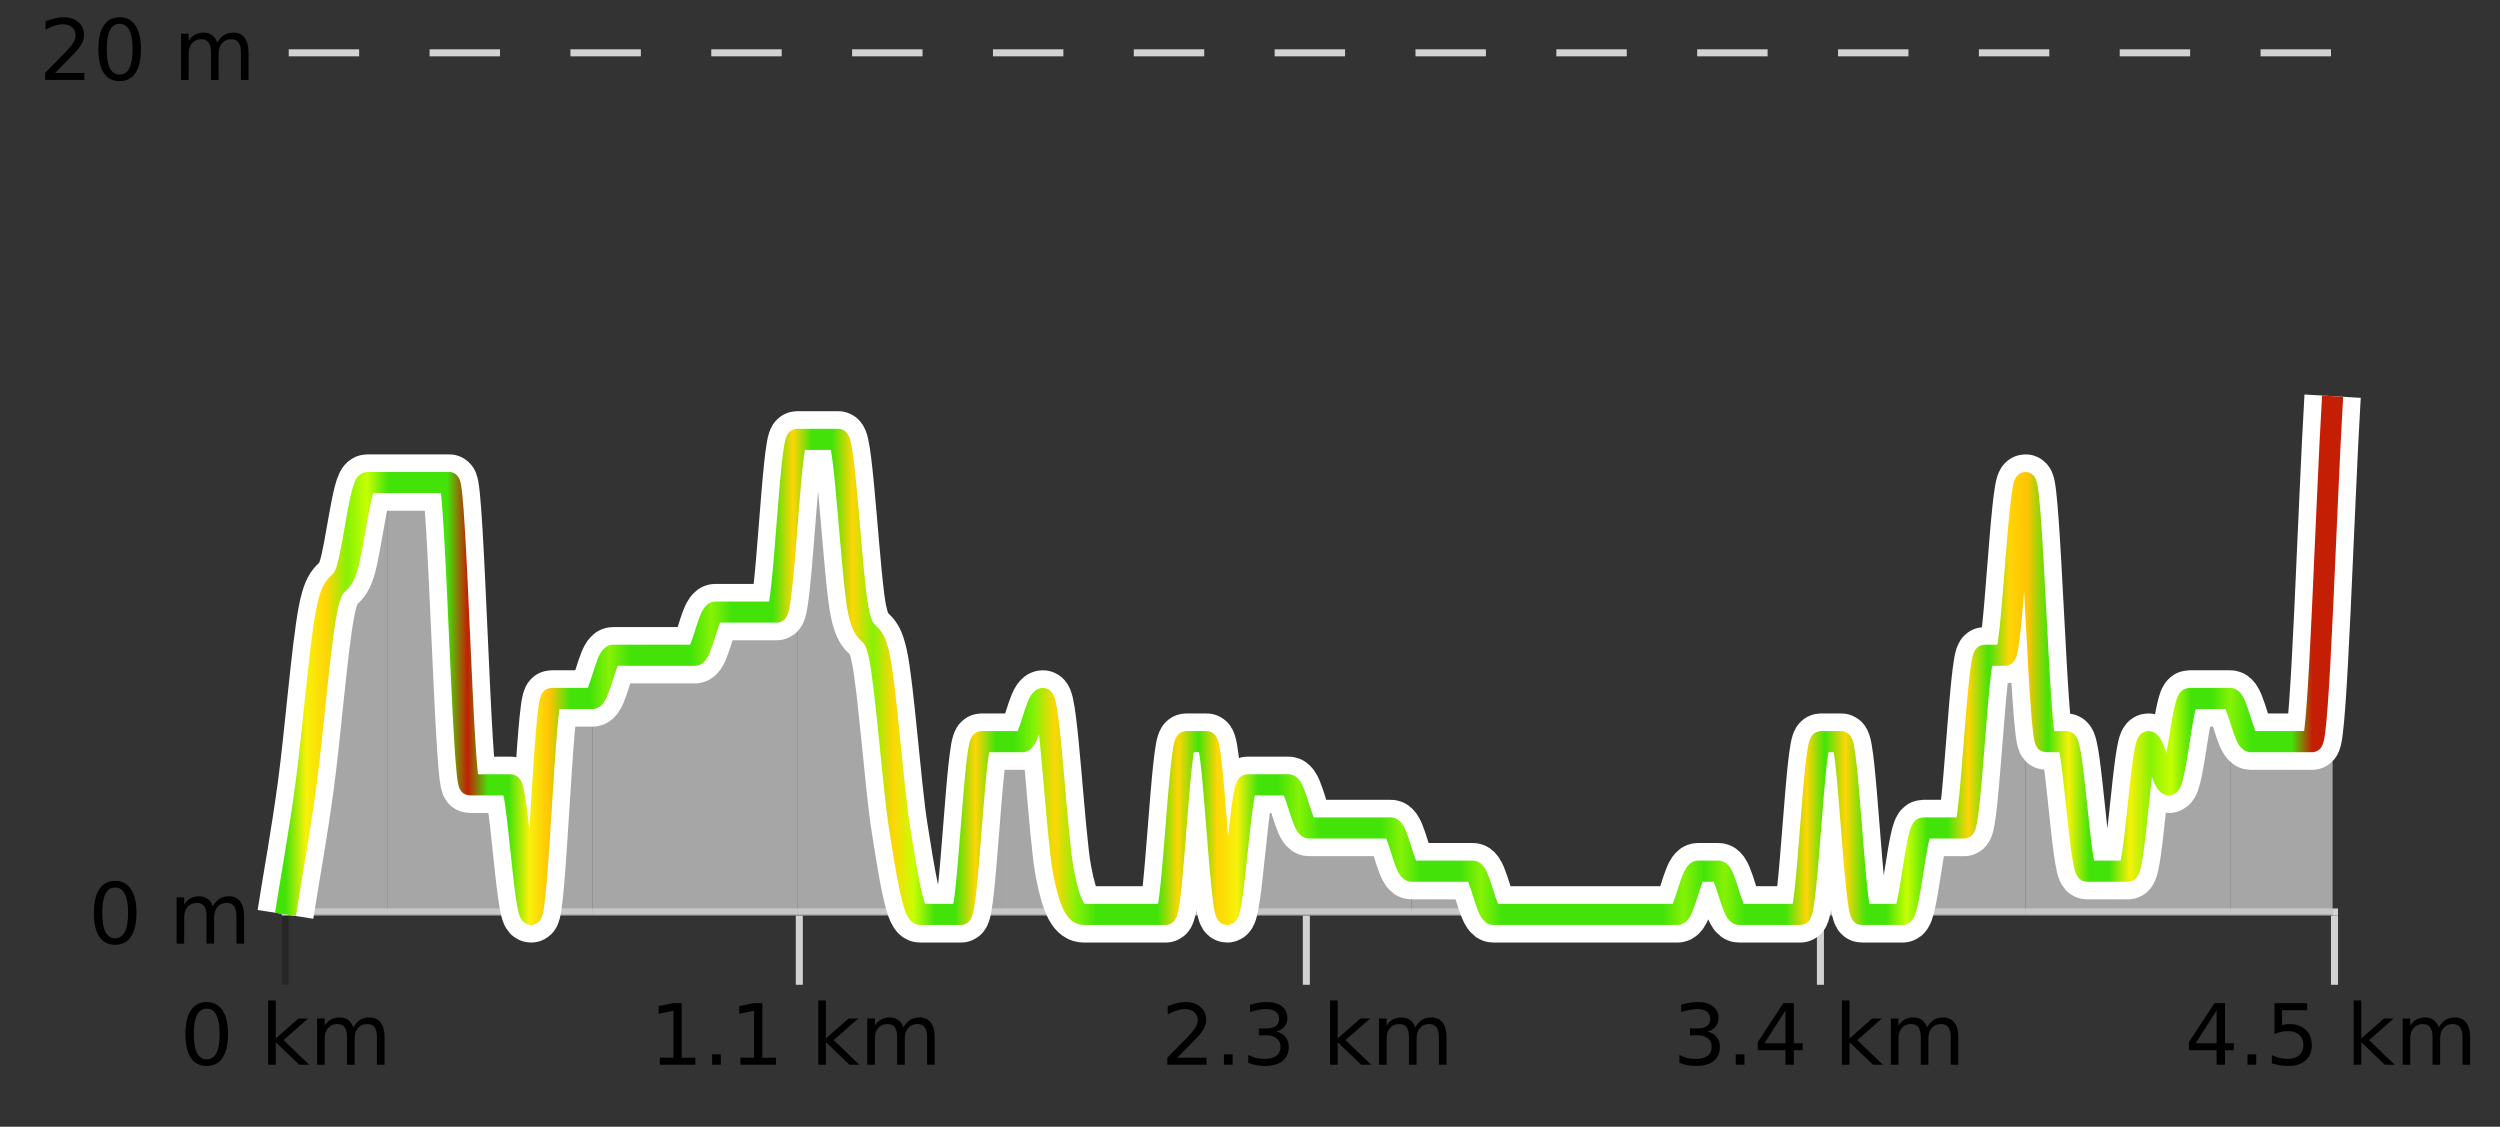 <?xml version="1.0" encoding="UTF-8"?>
<svg xmlns="http://www.w3.org/2000/svg" xmlns:xlink="http://www.w3.org/1999/xlink" width="355pt" height="160pt" viewBox="0 0 355 160" version="1.1">
<rect x="0" y="0" width="355" height="160" fill="#333333" stroke="none"/>
<defs>
<clipPath id="clip1">
  <path d="M 316 56 L 331.234 56 L 331.234 129.84 L 316 129.84 Z M 316 56 "/>
</clipPath>
<clipPath id="clip2">
  <path d="M 287 68 L 317 68 L 317 129.84 L 287 129.84 Z M 287 68 "/>
</clipPath>
<clipPath id="clip3">
  <path d="M 258 68 L 288 68 L 288 129.84 L 258 129.84 Z M 258 68 "/>
</clipPath>
<clipPath id="clip4">
  <path d="M 229 105 L 259 105 L 259 129.84 L 229 129.84 Z M 229 105 "/>
</clipPath>
<clipPath id="clip5">
  <path d="M 200 123 L 230 123 L 230 129.84 L 200 129.84 Z M 200 123 "/>
</clipPath>
<clipPath id="clip6">
  <path d="M 171 105 L 201 105 L 201 129.84 L 171 129.84 Z M 171 105 "/>
</clipPath>
<clipPath id="clip7">
  <path d="M 142 99 L 172 99 L 172 129.84 L 142 129.84 Z M 142 99 "/>
</clipPath>
<clipPath id="clip8">
  <path d="M 113 62 L 143 62 L 143 129.84 L 113 129.84 Z M 113 62 "/>
</clipPath>
<clipPath id="clip9">
  <path d="M 84 62 L 114 62 L 114 129.84 L 84 129.84 Z M 84 62 "/>
</clipPath>
<clipPath id="clip10">
  <path d="M 55 68 L 85 68 L 85 129.84 L 55 129.84 Z M 55 68 "/>
</clipPath>
<clipPath id="clip11">
  <path d="M 43 68 L 56 68 L 56 129.84 L 43 129.84 Z M 43 68 "/>
</clipPath>
<clipPath id="clip12">
  <path d="M 40.535 111 L 44 111 L 44 129.84 L 40.535 129.84 Z M 40.535 111 "/>
</clipPath>
<clipPath id="clip13">
  <path d="M 36.535 3.199 L 335.234 3.199 L 335.234 133.84 L 36.535 133.84 Z M 36.535 3.199 "/>
</clipPath>
<clipPath id="clip14">
  <path d="M 39.035 13 L 332.734 13 L 332.734 131.34 L 39.035 131.34 Z M 39.035 13 "/>
</clipPath>
<linearGradient id="linear0" gradientUnits="userSpaceOnUse" x1="40.533" y1="0" x2="331.231" y2="0" >
<stop offset="0" style="stop-color:rgb(26.275%,89.02%,3.529%);stop-opacity:1;"/>
<stop offset="0.01" style="stop-color:rgb(96.863%,94.51%,3.529%);stop-opacity:1;"/>
<stop offset="0.02" style="stop-color:rgb(100%,83.529%,2.353%);stop-opacity:1;"/>
<stop offset="0.03" style="stop-color:rgb(52.941%,94.902%,1.569%);stop-opacity:1;"/>
<stop offset="0.04" style="stop-color:rgb(78.039%,99.608%,0.392%);stop-opacity:1;"/>
<stop offset="0.05" style="stop-color:rgb(26.275%,89.02%,3.529%);stop-opacity:1;"/>
<stop offset="0.059" style="stop-color:rgb(26.275%,89.02%,3.529%);stop-opacity:1;"/>
<stop offset="0.069" style="stop-color:rgb(26.275%,89.02%,3.529%);stop-opacity:1;"/>
<stop offset="0.079" style="stop-color:rgb(26.275%,89.02%,3.529%);stop-opacity:1;"/>
<stop offset="0.089" style="stop-color:rgb(76.863%,11.765%,1.569%);stop-opacity:1;"/>
<stop offset="0.099" style="stop-color:rgb(26.275%,89.02%,3.529%);stop-opacity:1;"/>
<stop offset="0.109" style="stop-color:rgb(26.275%,89.02%,3.529%);stop-opacity:1;"/>
<stop offset="0.119" style="stop-color:rgb(96.863%,94.51%,3.529%);stop-opacity:1;"/>
<stop offset="0.129" style="stop-color:rgb(100%,76.863%,1.176%);stop-opacity:1;"/>
<stop offset="0.139" style="stop-color:rgb(26.275%,89.02%,3.529%);stop-opacity:1;"/>
<stop offset="0.149" style="stop-color:rgb(26.275%,89.02%,3.529%);stop-opacity:1;"/>
<stop offset="0.158" style="stop-color:rgb(52.941%,94.902%,1.569%);stop-opacity:1;"/>
<stop offset="0.168" style="stop-color:rgb(26.275%,89.02%,3.529%);stop-opacity:1;"/>
<stop offset="0.178" style="stop-color:rgb(26.275%,89.02%,3.529%);stop-opacity:1;"/>
<stop offset="0.188" style="stop-color:rgb(26.275%,89.02%,3.529%);stop-opacity:1;"/>
<stop offset="0.198" style="stop-color:rgb(26.275%,89.02%,3.529%);stop-opacity:1;"/>
<stop offset="0.208" style="stop-color:rgb(52.941%,94.902%,1.569%);stop-opacity:1;"/>
<stop offset="0.218" style="stop-color:rgb(26.275%,89.02%,3.529%);stop-opacity:1;"/>
<stop offset="0.228" style="stop-color:rgb(26.275%,89.02%,3.529%);stop-opacity:1;"/>
<stop offset="0.238" style="stop-color:rgb(26.275%,89.02%,3.529%);stop-opacity:1;"/>
<stop offset="0.248" style="stop-color:rgb(100%,83.529%,2.353%);stop-opacity:1;"/>
<stop offset="0.257" style="stop-color:rgb(26.275%,89.02%,3.529%);stop-opacity:1;"/>
<stop offset="0.267" style="stop-color:rgb(26.275%,89.02%,3.529%);stop-opacity:1;"/>
<stop offset="0.277" style="stop-color:rgb(100%,83.529%,2.353%);stop-opacity:1;"/>
<stop offset="0.287" style="stop-color:rgb(52.941%,94.902%,1.569%);stop-opacity:1;"/>
<stop offset="0.297" style="stop-color:rgb(100%,83.529%,2.353%);stop-opacity:1;"/>
<stop offset="0.307" style="stop-color:rgb(78.039%,99.608%,0.392%);stop-opacity:1;"/>
<stop offset="0.317" style="stop-color:rgb(26.275%,89.02%,3.529%);stop-opacity:1;"/>
<stop offset="0.327" style="stop-color:rgb(26.275%,89.02%,3.529%);stop-opacity:1;"/>
<stop offset="0.337" style="stop-color:rgb(100%,83.529%,2.353%);stop-opacity:1;"/>
<stop offset="0.347" style="stop-color:rgb(26.275%,89.02%,3.529%);stop-opacity:1;"/>
<stop offset="0.356" style="stop-color:rgb(26.275%,89.02%,3.529%);stop-opacity:1;"/>
<stop offset="0.366" style="stop-color:rgb(52.941%,94.902%,1.569%);stop-opacity:1;"/>
<stop offset="0.376" style="stop-color:rgb(100%,83.529%,2.353%);stop-opacity:1;"/>
<stop offset="0.386" style="stop-color:rgb(52.941%,94.902%,1.569%);stop-opacity:1;"/>
<stop offset="0.396" style="stop-color:rgb(26.275%,89.02%,3.529%);stop-opacity:1;"/>
<stop offset="0.406" style="stop-color:rgb(26.275%,89.02%,3.529%);stop-opacity:1;"/>
<stop offset="0.416" style="stop-color:rgb(26.275%,89.02%,3.529%);stop-opacity:1;"/>
<stop offset="0.426" style="stop-color:rgb(26.275%,89.02%,3.529%);stop-opacity:1;"/>
<stop offset="0.436" style="stop-color:rgb(100%,83.529%,2.353%);stop-opacity:1;"/>
<stop offset="0.446" style="stop-color:rgb(26.275%,89.02%,3.529%);stop-opacity:1;"/>
<stop offset="0.455" style="stop-color:rgb(100%,83.529%,2.353%);stop-opacity:1;"/>
<stop offset="0.465" style="stop-color:rgb(96.863%,94.51%,3.529%);stop-opacity:1;"/>
<stop offset="0.475" style="stop-color:rgb(26.275%,89.02%,3.529%);stop-opacity:1;"/>
<stop offset="0.485" style="stop-color:rgb(26.275%,89.02%,3.529%);stop-opacity:1;"/>
<stop offset="0.495" style="stop-color:rgb(52.941%,94.902%,1.569%);stop-opacity:1;"/>
<stop offset="0.505" style="stop-color:rgb(26.275%,89.02%,3.529%);stop-opacity:1;"/>
<stop offset="0.515" style="stop-color:rgb(26.275%,89.02%,3.529%);stop-opacity:1;"/>
<stop offset="0.525" style="stop-color:rgb(26.275%,89.02%,3.529%);stop-opacity:1;"/>
<stop offset="0.535" style="stop-color:rgb(26.275%,89.02%,3.529%);stop-opacity:1;"/>
<stop offset="0.545" style="stop-color:rgb(52.941%,94.902%,1.569%);stop-opacity:1;"/>
<stop offset="0.554" style="stop-color:rgb(26.275%,89.02%,3.529%);stop-opacity:1;"/>
<stop offset="0.564" style="stop-color:rgb(26.275%,89.02%,3.529%);stop-opacity:1;"/>
<stop offset="0.574" style="stop-color:rgb(26.275%,89.02%,3.529%);stop-opacity:1;"/>
<stop offset="0.584" style="stop-color:rgb(52.941%,94.902%,1.569%);stop-opacity:1;"/>
<stop offset="0.594" style="stop-color:rgb(26.275%,89.02%,3.529%);stop-opacity:1;"/>
<stop offset="0.604" style="stop-color:rgb(26.275%,89.02%,3.529%);stop-opacity:1;"/>
<stop offset="0.614" style="stop-color:rgb(26.275%,89.02%,3.529%);stop-opacity:1;"/>
<stop offset="0.624" style="stop-color:rgb(26.275%,89.02%,3.529%);stop-opacity:1;"/>
<stop offset="0.634" style="stop-color:rgb(26.275%,89.02%,3.529%);stop-opacity:1;"/>
<stop offset="0.644" style="stop-color:rgb(26.275%,89.02%,3.529%);stop-opacity:1;"/>
<stop offset="0.653" style="stop-color:rgb(26.275%,89.02%,3.529%);stop-opacity:1;"/>
<stop offset="0.663" style="stop-color:rgb(26.275%,89.02%,3.529%);stop-opacity:1;"/>
<stop offset="0.673" style="stop-color:rgb(26.275%,89.02%,3.529%);stop-opacity:1;"/>
<stop offset="0.683" style="stop-color:rgb(52.941%,94.902%,1.569%);stop-opacity:1;"/>
<stop offset="0.693" style="stop-color:rgb(26.275%,89.02%,3.529%);stop-opacity:1;"/>
<stop offset="0.703" style="stop-color:rgb(52.941%,94.902%,1.569%);stop-opacity:1;"/>
<stop offset="0.713" style="stop-color:rgb(26.275%,89.02%,3.529%);stop-opacity:1;"/>
<stop offset="0.723" style="stop-color:rgb(26.275%,89.02%,3.529%);stop-opacity:1;"/>
<stop offset="0.733" style="stop-color:rgb(26.275%,89.02%,3.529%);stop-opacity:1;"/>
<stop offset="0.743" style="stop-color:rgb(100%,83.529%,2.353%);stop-opacity:1;"/>
<stop offset="0.752" style="stop-color:rgb(26.275%,89.02%,3.529%);stop-opacity:1;"/>
<stop offset="0.762" style="stop-color:rgb(100%,83.529%,2.353%);stop-opacity:1;"/>
<stop offset="0.772" style="stop-color:rgb(26.275%,89.02%,3.529%);stop-opacity:1;"/>
<stop offset="0.782" style="stop-color:rgb(26.275%,89.02%,3.529%);stop-opacity:1;"/>
<stop offset="0.792" style="stop-color:rgb(78.039%,99.608%,0.392%);stop-opacity:1;"/>
<stop offset="0.802" style="stop-color:rgb(26.275%,89.02%,3.529%);stop-opacity:1;"/>
<stop offset="0.812" style="stop-color:rgb(26.275%,89.02%,3.529%);stop-opacity:1;"/>
<stop offset="0.822" style="stop-color:rgb(100%,83.529%,2.353%);stop-opacity:1;"/>
<stop offset="0.832" style="stop-color:rgb(26.275%,89.02%,3.529%);stop-opacity:1;"/>
<stop offset="0.842" style="stop-color:rgb(100%,83.529%,2.353%);stop-opacity:1;"/>
<stop offset="0.851" style="stop-color:rgb(100%,76.863%,1.176%);stop-opacity:1;"/>
<stop offset="0.861" style="stop-color:rgb(26.275%,89.02%,3.529%);stop-opacity:1;"/>
<stop offset="0.871" style="stop-color:rgb(96.863%,94.51%,3.529%);stop-opacity:1;"/>
<stop offset="0.881" style="stop-color:rgb(26.275%,89.02%,3.529%);stop-opacity:1;"/>
<stop offset="0.891" style="stop-color:rgb(26.275%,89.02%,3.529%);stop-opacity:1;"/>
<stop offset="0.901" style="stop-color:rgb(96.863%,94.51%,3.529%);stop-opacity:1;"/>
<stop offset="0.911" style="stop-color:rgb(52.941%,94.902%,1.569%);stop-opacity:1;"/>
<stop offset="0.921" style="stop-color:rgb(78.039%,99.608%,0.392%);stop-opacity:1;"/>
<stop offset="0.931" style="stop-color:rgb(26.275%,89.02%,3.529%);stop-opacity:1;"/>
<stop offset="0.941" style="stop-color:rgb(26.275%,89.02%,3.529%);stop-opacity:1;"/>
<stop offset="0.95" style="stop-color:rgb(52.941%,94.902%,1.569%);stop-opacity:1;"/>
<stop offset="0.96" style="stop-color:rgb(26.275%,89.02%,3.529%);stop-opacity:1;"/>
<stop offset="0.97" style="stop-color:rgb(26.275%,89.02%,3.529%);stop-opacity:1;"/>
<stop offset="0.98" style="stop-color:rgb(26.275%,89.02%,3.529%);stop-opacity:1;"/>
<stop offset="0.99" style="stop-color:rgb(76.863%,11.765%,1.569%);stop-opacity:1;"/>
<stop offset="1" style="stop-color:rgb(76.863%,11.765%,1.569%);stop-opacity:1;"/>
</linearGradient>
</defs>
<g id="surface1">
<path style="fill:none;stroke-width:1;stroke-linecap:butt;stroke-linejoin:miter;stroke:rgb(0%,0%,0%);stroke-opacity:0.247;stroke-miterlimit:10;" d="M 40.5 130 L 40.5 139.84 "/>
<path style="fill:none;stroke-width:1;stroke-linecap:butt;stroke-linejoin:miter;stroke:rgb(82.353%,82.353%,82.353%);stroke-opacity:1;stroke-miterlimit:10;" d="M 113.5 130 L 113.5 139.84 "/>
<path style="fill:none;stroke-width:1;stroke-linecap:butt;stroke-linejoin:miter;stroke:rgb(82.353%,82.353%,82.353%);stroke-opacity:1;stroke-miterlimit:10;" d="M 185.5 130 L 185.5 139.84 "/>
<path style="fill:none;stroke-width:1;stroke-linecap:butt;stroke-linejoin:miter;stroke:rgb(82.353%,82.353%,82.353%);stroke-opacity:1;stroke-miterlimit:10;" d="M 258.5 130 L 258.5 139.84 "/>
<path style="fill:none;stroke-width:1;stroke-linecap:butt;stroke-linejoin:miter;stroke:rgb(82.353%,82.353%,82.353%);stroke-opacity:1;stroke-miterlimit:10;" d="M 331.5 130 L 331.5 139.84 "/>
<path style="fill:none;stroke-width:1;stroke-linecap:butt;stroke-linejoin:miter;stroke:rgb(82.353%,82.353%,82.353%);stroke-opacity:1;stroke-miterlimit:10;" d="M 40 129.5 L 332 129.5 "/>
<path style=" stroke:none;fill-rule:nonzero;fill:rgb(0%,0%,0%);fill-opacity:1;" d="M 29.348 143.227 C 28.742 143.227 28.285 143.531 27.973 144.133 C 27.668 144.727 27.52 145.629 27.52 146.836 C 27.52 148.035 27.668 148.938 27.973 149.539 C 28.285 150.133 28.742 150.43 29.348 150.43 C 29.961 150.43 30.418 150.133 30.723 149.539 C 31.035 148.938 31.191 148.035 31.191 146.836 C 31.191 145.629 31.035 144.727 30.723 144.133 C 30.418 143.531 29.961 143.227 29.348 143.227 Z M 29.348 142.289 C 30.324 142.289 31.074 142.68 31.598 143.461 C 32.117 144.234 32.379 145.359 32.379 146.836 C 32.379 148.305 32.117 149.43 31.598 150.211 C 31.074 150.984 30.324 151.367 29.348 151.367 C 28.367 151.367 27.617 150.984 27.098 150.211 C 26.586 149.43 26.332 148.305 26.332 146.836 C 26.332 145.359 26.586 144.234 27.098 143.461 C 27.617 142.68 28.367 142.289 29.348 142.289 Z M 38.078 142.07 L 39.156 142.07 L 39.156 147.461 L 42.375 144.633 L 43.75 144.633 L 40.266 147.695 L 43.906 151.195 L 42.5 151.195 L 39.156 147.992 L 39.156 151.195 L 38.078 151.195 Z M 50.168 145.898 C 50.438 145.41 50.762 145.051 51.137 144.82 C 51.512 144.594 51.953 144.477 52.465 144.477 C 53.152 144.477 53.676 144.719 54.043 145.195 C 54.418 145.676 54.605 146.352 54.605 147.227 L 54.605 151.195 L 53.527 151.195 L 53.527 147.273 C 53.527 146.641 53.41 146.172 53.184 145.867 C 52.965 145.566 52.625 145.414 52.168 145.414 C 51.605 145.414 51.16 145.602 50.84 145.977 C 50.516 146.344 50.355 146.848 50.355 147.492 L 50.355 151.195 L 49.277 151.195 L 49.277 147.273 C 49.277 146.641 49.16 146.172 48.934 145.867 C 48.715 145.566 48.371 145.414 47.902 145.414 C 47.348 145.414 46.91 145.602 46.59 145.977 C 46.266 146.344 46.105 146.848 46.105 147.492 L 46.105 151.195 L 45.027 151.195 L 45.027 144.633 L 46.105 144.633 L 46.105 145.648 C 46.355 145.254 46.652 144.961 46.996 144.773 C 47.34 144.578 47.746 144.477 48.215 144.477 C 48.691 144.477 49.098 144.598 49.434 144.836 C 49.766 145.078 50.012 145.43 50.168 145.898 Z M 25.535 140.055 "/>
<path style=" stroke:none;fill-rule:nonzero;fill:rgb(0%,0%,0%);fill-opacity:1;" d="M 93.691 150.195 L 95.629 150.195 L 95.629 143.523 L 93.52 143.945 L 93.52 142.867 L 95.613 142.445 L 96.801 142.445 L 96.801 150.195 L 98.738 150.195 L 98.738 151.195 L 93.691 151.195 Z M 101.125 149.711 L 102.359 149.711 L 102.359 151.195 L 101.125 151.195 Z M 105.141 150.195 L 107.078 150.195 L 107.078 143.523 L 104.969 143.945 L 104.969 142.867 L 107.062 142.445 L 108.25 142.445 L 108.25 150.195 L 110.188 150.195 L 110.188 151.195 L 105.141 151.195 Z M 116.199 142.07 L 117.277 142.07 L 117.277 147.461 L 120.496 144.633 L 121.871 144.633 L 118.387 147.695 L 122.027 151.195 L 120.621 151.195 L 117.277 147.992 L 117.277 151.195 L 116.199 151.195 Z M 128.289 145.898 C 128.559 145.41 128.883 145.051 129.258 144.82 C 129.633 144.594 130.074 144.477 130.586 144.477 C 131.273 144.477 131.797 144.719 132.164 145.195 C 132.539 145.676 132.727 146.352 132.727 147.227 L 132.727 151.195 L 131.648 151.195 L 131.648 147.273 C 131.648 146.641 131.531 146.172 131.305 145.867 C 131.086 145.566 130.746 145.414 130.289 145.414 C 129.727 145.414 129.281 145.602 128.961 145.977 C 128.637 146.344 128.477 146.848 128.477 147.492 L 128.477 151.195 L 127.398 151.195 L 127.398 147.273 C 127.398 146.641 127.281 146.172 127.055 145.867 C 126.836 145.566 126.492 145.414 126.023 145.414 C 125.469 145.414 125.031 145.602 124.711 145.977 C 124.387 146.344 124.227 146.848 124.227 147.492 L 124.227 151.195 L 123.148 151.195 L 123.148 144.633 L 124.227 144.633 L 124.227 145.648 C 124.477 145.254 124.773 144.961 125.117 144.773 C 125.461 144.578 125.867 144.477 126.336 144.477 C 126.812 144.477 127.219 144.598 127.555 144.836 C 127.887 145.078 128.133 145.43 128.289 145.898 Z M 92.207 140.055 "/>
<path style=" stroke:none;fill-rule:nonzero;fill:rgb(0%,0%,0%);fill-opacity:1;" d="M 167.18 150.195 L 171.32 150.195 L 171.32 151.195 L 165.758 151.195 L 165.758 150.195 C 166.203 149.738 166.812 149.117 167.586 148.336 C 168.367 147.547 168.855 147.035 169.055 146.805 C 169.438 146.391 169.703 146.035 169.852 145.742 C 170.008 145.441 170.086 145.148 170.086 144.867 C 170.086 144.398 169.918 144.02 169.586 143.727 C 169.262 143.438 168.84 143.289 168.32 143.289 C 167.945 143.289 167.547 143.352 167.133 143.477 C 166.727 143.602 166.289 143.801 165.82 144.07 L 165.82 142.867 C 166.297 142.68 166.742 142.539 167.148 142.445 C 167.562 142.344 167.945 142.289 168.289 142.289 C 169.195 142.289 169.918 142.52 170.461 142.977 C 171 143.426 171.273 144.031 171.273 144.789 C 171.273 145.145 171.203 145.484 171.07 145.805 C 170.934 146.129 170.688 146.508 170.336 146.945 C 170.23 147.062 169.918 147.391 169.398 147.93 C 168.875 148.473 168.137 149.227 167.18 150.195 Z M 173.797 149.711 L 175.031 149.711 L 175.031 151.195 L 173.797 151.195 Z M 181.207 146.477 C 181.77 146.602 182.207 146.859 182.52 147.242 C 182.84 147.617 183.004 148.086 183.004 148.648 C 183.004 149.516 182.707 150.188 182.113 150.664 C 181.52 151.133 180.676 151.367 179.582 151.367 C 179.215 151.367 178.836 151.328 178.441 151.258 C 178.055 151.188 177.66 151.078 177.254 150.93 L 177.254 149.789 C 177.574 149.977 177.93 150.125 178.316 150.227 C 178.711 150.32 179.121 150.367 179.551 150.367 C 180.289 150.367 180.852 150.223 181.238 149.93 C 181.633 149.641 181.832 149.211 181.832 148.648 C 181.832 148.141 181.648 147.738 181.285 147.445 C 180.918 147.156 180.418 147.008 179.785 147.008 L 178.754 147.008 L 178.754 146.039 L 179.832 146.039 C 180.402 146.039 180.848 145.926 181.16 145.695 C 181.473 145.457 181.629 145.117 181.629 144.68 C 181.629 144.234 181.465 143.891 181.145 143.648 C 180.832 143.41 180.379 143.289 179.785 143.289 C 179.449 143.289 179.098 143.328 178.723 143.398 C 178.355 143.461 177.949 143.566 177.504 143.711 L 177.504 142.664 C 177.961 142.539 178.383 142.445 178.77 142.383 C 179.164 142.32 179.535 142.289 179.879 142.289 C 180.785 142.289 181.496 142.492 182.02 142.898 C 182.539 143.305 182.801 143.859 182.801 144.555 C 182.801 145.047 182.66 145.457 182.379 145.789 C 182.105 146.125 181.715 146.352 181.207 146.477 Z M 188.875 142.07 L 189.953 142.07 L 189.953 147.461 L 193.172 144.633 L 194.547 144.633 L 191.062 147.695 L 194.703 151.195 L 193.297 151.195 L 189.953 147.992 L 189.953 151.195 L 188.875 151.195 Z M 200.965 145.898 C 201.234 145.41 201.559 145.051 201.934 144.82 C 202.309 144.594 202.75 144.477 203.262 144.477 C 203.949 144.477 204.473 144.719 204.84 145.195 C 205.215 145.676 205.402 146.352 205.402 147.227 L 205.402 151.195 L 204.324 151.195 L 204.324 147.273 C 204.324 146.641 204.207 146.172 203.98 145.867 C 203.762 145.566 203.422 145.414 202.965 145.414 C 202.402 145.414 201.957 145.602 201.637 145.977 C 201.312 146.344 201.152 146.848 201.152 147.492 L 201.152 151.195 L 200.074 151.195 L 200.074 147.273 C 200.074 146.641 199.957 146.172 199.73 145.867 C 199.512 145.566 199.168 145.414 198.699 145.414 C 198.145 145.414 197.707 145.602 197.387 145.977 C 197.062 146.344 196.902 146.848 196.902 147.492 L 196.902 151.195 L 195.824 151.195 L 195.824 144.633 L 196.902 144.633 L 196.902 145.648 C 197.152 145.254 197.449 144.961 197.793 144.773 C 198.137 144.578 198.543 144.477 199.012 144.477 C 199.488 144.477 199.895 144.598 200.23 144.836 C 200.562 145.078 200.809 145.43 200.965 145.898 Z M 164.883 140.055 "/>
<path style=" stroke:none;fill-rule:nonzero;fill:rgb(0%,0%,0%);fill-opacity:1;" d="M 242.434 146.477 C 242.996 146.602 243.434 146.859 243.746 147.242 C 244.066 147.617 244.23 148.086 244.23 148.648 C 244.23 149.516 243.934 150.188 243.34 150.664 C 242.746 151.133 241.902 151.367 240.809 151.367 C 240.441 151.367 240.062 151.328 239.668 151.258 C 239.281 151.188 238.887 151.078 238.48 150.93 L 238.48 149.789 C 238.801 149.977 239.156 150.125 239.543 150.227 C 239.938 150.32 240.348 150.367 240.777 150.367 C 241.516 150.367 242.078 150.223 242.465 149.93 C 242.859 149.641 243.059 149.211 243.059 148.648 C 243.059 148.141 242.875 147.738 242.512 147.445 C 242.145 147.156 241.645 147.008 241.012 147.008 L 239.98 147.008 L 239.98 146.039 L 241.059 146.039 C 241.629 146.039 242.074 145.926 242.387 145.695 C 242.699 145.457 242.855 145.117 242.855 144.68 C 242.855 144.234 242.691 143.891 242.371 143.648 C 242.059 143.41 241.605 143.289 241.012 143.289 C 240.676 143.289 240.324 143.328 239.949 143.398 C 239.582 143.461 239.176 143.566 238.73 143.711 L 238.73 142.664 C 239.188 142.539 239.609 142.445 239.996 142.383 C 240.391 142.32 240.762 142.289 241.105 142.289 C 242.012 142.289 242.723 142.492 243.246 142.898 C 243.766 143.305 244.027 143.859 244.027 144.555 C 244.027 145.047 243.887 145.457 243.605 145.789 C 243.332 146.125 242.941 146.352 242.434 146.477 Z M 246.477 149.711 L 247.711 149.711 L 247.711 151.195 L 246.477 151.195 Z M 253.539 143.477 L 250.555 148.148 L 253.539 148.148 Z M 253.227 142.445 L 254.727 142.445 L 254.727 148.148 L 255.977 148.148 L 255.977 149.133 L 254.727 149.133 L 254.727 151.195 L 253.539 151.195 L 253.539 149.133 L 249.602 149.133 L 249.602 147.992 Z M 261.551 142.07 L 262.629 142.07 L 262.629 147.461 L 265.848 144.633 L 267.223 144.633 L 263.738 147.695 L 267.379 151.195 L 265.973 151.195 L 262.629 147.992 L 262.629 151.195 L 261.551 151.195 Z M 273.641 145.898 C 273.91 145.41 274.234 145.051 274.609 144.82 C 274.984 144.594 275.426 144.477 275.938 144.477 C 276.625 144.477 277.148 144.719 277.516 145.195 C 277.891 145.676 278.078 146.352 278.078 147.227 L 278.078 151.195 L 277 151.195 L 277 147.273 C 277 146.641 276.883 146.172 276.656 145.867 C 276.438 145.566 276.098 145.414 275.641 145.414 C 275.078 145.414 274.633 145.602 274.312 145.977 C 273.988 146.344 273.828 146.848 273.828 147.492 L 273.828 151.195 L 272.75 151.195 L 272.75 147.273 C 272.75 146.641 272.633 146.172 272.406 145.867 C 272.188 145.566 271.844 145.414 271.375 145.414 C 270.82 145.414 270.383 145.602 270.062 145.977 C 269.738 146.344 269.578 146.848 269.578 147.492 L 269.578 151.195 L 268.5 151.195 L 268.5 144.633 L 269.578 144.633 L 269.578 145.648 C 269.828 145.254 270.125 144.961 270.469 144.773 C 270.812 144.578 271.219 144.477 271.688 144.477 C 272.164 144.477 272.57 144.598 272.906 144.836 C 273.238 145.078 273.484 145.43 273.641 145.898 Z M 237.559 140.055 "/>
<path style=" stroke:none;fill-rule:nonzero;fill:rgb(0%,0%,0%);fill-opacity:1;" d="M 314.762 143.477 L 311.777 148.148 L 314.762 148.148 Z M 314.449 142.445 L 315.949 142.445 L 315.949 148.148 L 317.199 148.148 L 317.199 149.133 L 315.949 149.133 L 315.949 151.195 L 314.762 151.195 L 314.762 149.133 L 310.824 149.133 L 310.824 147.992 Z M 319.148 149.711 L 320.383 149.711 L 320.383 151.195 L 319.148 151.195 Z M 322.977 142.445 L 327.617 142.445 L 327.617 143.445 L 324.055 143.445 L 324.055 145.586 C 324.23 145.523 324.402 145.484 324.57 145.461 C 324.746 145.43 324.918 145.414 325.086 145.414 C 326.062 145.414 326.84 145.688 327.414 146.227 C 327.984 146.758 328.273 147.477 328.273 148.383 C 328.273 149.332 327.977 150.066 327.383 150.586 C 326.797 151.109 325.977 151.367 324.914 151.367 C 324.539 151.367 324.156 151.336 323.773 151.273 C 323.398 151.211 323.008 151.117 322.602 150.992 L 322.602 149.805 C 322.953 149.992 323.32 150.133 323.695 150.227 C 324.07 150.32 324.465 150.367 324.883 150.367 C 325.559 150.367 326.094 150.191 326.492 149.836 C 326.887 149.484 327.086 149 327.086 148.383 C 327.086 147.781 326.887 147.301 326.492 146.945 C 326.094 146.594 325.559 146.414 324.883 146.414 C 324.57 146.414 324.25 146.453 323.93 146.523 C 323.617 146.586 323.297 146.691 322.977 146.836 Z M 334.223 142.07 L 335.301 142.07 L 335.301 147.461 L 338.52 144.633 L 339.895 144.633 L 336.41 147.695 L 340.051 151.195 L 338.645 151.195 L 335.301 147.992 L 335.301 151.195 L 334.223 151.195 Z M 346.312 145.898 C 346.582 145.41 346.906 145.051 347.281 144.82 C 347.656 144.594 348.098 144.477 348.609 144.477 C 349.297 144.477 349.82 144.719 350.188 145.195 C 350.562 145.676 350.75 146.352 350.75 147.227 L 350.75 151.195 L 349.672 151.195 L 349.672 147.273 C 349.672 146.641 349.555 146.172 349.328 145.867 C 349.109 145.566 348.77 145.414 348.312 145.414 C 347.75 145.414 347.305 145.602 346.984 145.977 C 346.66 146.344 346.5 146.848 346.5 147.492 L 346.5 151.195 L 345.422 151.195 L 345.422 147.273 C 345.422 146.641 345.305 146.172 345.078 145.867 C 344.859 145.566 344.516 145.414 344.047 145.414 C 343.492 145.414 343.055 145.602 342.734 145.977 C 342.41 146.344 342.25 146.848 342.25 147.492 L 342.25 151.195 L 341.172 151.195 L 341.172 144.633 L 342.25 144.633 L 342.25 145.648 C 342.5 145.254 342.797 144.961 343.141 144.773 C 343.484 144.578 343.891 144.477 344.359 144.477 C 344.836 144.477 345.242 144.598 345.578 144.836 C 345.91 145.078 346.156 145.43 346.312 145.898 Z M 310.23 140.055 "/>
<path style="fill:none;stroke-width:1;stroke-linecap:butt;stroke-linejoin:miter;stroke:rgb(82.353%,82.353%,82.353%);stroke-opacity:1;stroke-dasharray:10,10;stroke-miterlimit:10;" d="M 41 7.5 L 331.23 7.5 "/>
<path style="fill:none;stroke-width:1;stroke-linecap:butt;stroke-linejoin:miter;stroke:rgb(0%,0%,0%);stroke-opacity:0.247;stroke-miterlimit:10;" d="M 41 129.5 L 331.23 129.5 "/>
<g clip-path="url(#clip1)" clip-rule="nonzero">
<path style=" stroke:none;fill-rule:nonzero;fill:rgb(84.706%,84.706%,84.706%);fill-opacity:0.698;" d="M 316.695 99.18 C 317.664 101.223 318.633 105.312 319.605 105.312 C 320.574 105.312 321.543 105.312 322.512 105.312 C 323.48 105.312 324.449 105.312 325.418 105.312 C 326.387 105.312 327.355 105.312 328.324 105.312 C 329.293 105.312 330.262 72.609 331.23 56.258 L 331.23 129.84 L 316.695 129.84 Z M 316.695 99.18 "/>
</g>
<g clip-path="url(#clip2)" clip-rule="nonzero">
<path style=" stroke:none;fill-rule:nonzero;fill:rgb(84.706%,84.706%,84.706%);fill-opacity:0.698;" d="M 287.625 68.52 C 288.598 80.785 289.566 105.312 290.535 105.312 C 291.504 105.312 292.473 105.312 293.441 105.312 C 294.41 105.312 295.379 123.707 296.348 123.707 C 297.316 123.707 298.285 123.707 299.254 123.707 C 300.223 123.707 301.191 123.707 302.16 123.707 C 303.129 123.707 304.102 105.312 305.07 105.312 C 306.039 105.312 307.008 111.445 307.977 111.445 C 308.945 111.445 309.914 99.18 310.883 99.18 C 311.852 99.18 312.82 99.18 313.789 99.18 C 314.758 99.18 315.727 99.18 316.695 99.18 L 316.695 129.84 L 287.625 129.84 Z M 287.625 68.52 "/>
</g>
<g clip-path="url(#clip3)" clip-rule="nonzero">
<path style=" stroke:none;fill-rule:nonzero;fill:rgb(84.706%,84.706%,84.706%);fill-opacity:0.698;" d="M 258.559 105.312 C 259.527 105.312 260.496 105.312 261.465 105.312 C 262.434 105.312 263.402 129.84 264.371 129.84 C 265.34 129.84 266.309 129.84 267.277 129.84 C 268.246 129.84 269.215 129.84 270.184 129.84 C 271.152 129.84 272.121 117.574 273.094 117.574 C 274.062 117.574 275.031 117.574 276 117.574 C 276.969 117.574 277.938 117.574 278.906 117.574 C 279.875 117.574 280.844 93.047 281.812 93.047 C 282.781 93.047 283.75 93.047 284.719 93.047 C 285.688 93.047 286.656 76.695 287.625 68.52 L 287.625 129.84 L 258.559 129.84 Z M 258.559 105.312 "/>
</g>
<g clip-path="url(#clip4)" clip-rule="nonzero">
<path style=" stroke:none;fill-rule:nonzero;fill:rgb(84.706%,84.706%,84.706%);fill-opacity:0.698;" d="M 229.488 129.84 C 230.457 129.84 231.426 129.84 232.395 129.84 C 233.363 129.84 234.332 129.84 235.301 129.84 C 236.27 129.84 237.238 129.84 238.207 129.84 C 239.176 129.84 240.145 123.707 241.113 123.707 C 242.086 123.707 243.055 123.707 244.023 123.707 C 244.992 123.707 245.961 129.84 246.93 129.84 C 247.898 129.84 248.867 129.84 249.836 129.84 C 250.805 129.84 251.773 129.84 252.742 129.84 C 253.711 129.84 254.68 129.84 255.648 129.84 C 256.617 129.84 257.59 113.488 258.559 105.312 L 258.559 129.84 Z M 229.488 129.84 "/>
</g>
<g clip-path="url(#clip5)" clip-rule="nonzero">
<path style=" stroke:none;fill-rule:nonzero;fill:rgb(84.706%,84.706%,84.706%);fill-opacity:0.698;" d="M 200.418 123.707 C 201.387 123.707 202.355 123.707 203.324 123.707 C 204.293 123.707 205.262 123.707 206.23 123.707 C 207.199 123.707 208.168 123.707 209.137 123.707 C 210.105 123.707 211.078 129.84 212.047 129.84 C 213.016 129.84 213.984 129.84 214.953 129.84 C 215.922 129.84 216.891 129.84 217.859 129.84 C 218.828 129.84 219.797 129.84 220.766 129.84 C 221.734 129.84 222.703 129.84 223.672 129.84 C 224.641 129.84 225.609 129.84 226.582 129.84 C 227.551 129.84 228.52 129.84 229.488 129.84 L 200.418 129.84 Z M 200.418 123.707 "/>
</g>
<g clip-path="url(#clip6)" clip-rule="nonzero">
<path style=" stroke:none;fill-rule:nonzero;fill:rgb(84.706%,84.706%,84.706%);fill-opacity:0.698;" d="M 171.348 105.312 C 172.316 113.488 173.285 129.84 174.254 129.84 C 175.223 129.84 176.191 111.445 177.16 111.445 C 178.129 111.445 179.098 111.445 180.07 111.445 C 181.039 111.445 182.008 111.445 182.977 111.445 C 183.945 111.445 184.914 117.574 185.883 117.574 C 186.852 117.574 187.82 117.574 188.789 117.574 C 189.758 117.574 190.727 117.574 191.695 117.574 C 192.664 117.574 193.633 117.574 194.602 117.574 C 195.574 117.574 196.543 117.574 197.512 117.574 C 198.48 117.574 199.449 121.664 200.418 123.707 L 200.418 129.84 L 171.348 129.84 Z M 171.348 105.312 "/>
</g>
<g clip-path="url(#clip7)" clip-rule="nonzero">
<path style=" stroke:none;fill-rule:nonzero;fill:rgb(84.706%,84.706%,84.706%);fill-opacity:0.698;" d="M 142.277 105.312 C 143.246 105.312 144.215 105.312 145.184 105.312 C 146.152 105.312 147.121 99.18 148.09 99.18 C 149.062 99.18 150.031 118.598 151 123.707 C 151.969 128.816 152.938 129.84 153.906 129.84 C 154.875 129.84 155.844 129.84 156.812 129.84 C 157.781 129.84 158.75 129.84 159.719 129.84 C 160.688 129.84 161.656 129.84 162.625 129.84 C 163.594 129.84 164.566 129.84 165.535 129.84 C 166.504 129.84 167.473 105.312 168.441 105.312 C 169.41 105.312 170.379 105.312 171.348 105.312 L 171.348 129.84 L 142.277 129.84 Z M 142.277 105.312 "/>
</g>
<g clip-path="url(#clip8)" clip-rule="nonzero">
<path style=" stroke:none;fill-rule:nonzero;fill:rgb(84.706%,84.706%,84.706%);fill-opacity:0.698;" d="M 113.207 62.387 C 114.176 62.387 115.145 62.387 116.113 62.387 C 117.082 62.387 118.055 62.387 119.023 62.387 C 119.992 62.387 120.961 82.578 121.93 86.914 C 122.898 91.254 123.867 88.711 124.836 93.047 C 125.805 97.383 126.773 111.445 127.742 117.574 C 128.711 123.707 129.68 129.84 130.648 129.84 C 131.617 129.84 132.586 129.84 133.559 129.84 C 134.527 129.84 135.496 129.84 136.465 129.84 C 137.434 129.84 138.402 105.312 139.371 105.312 C 140.34 105.312 141.309 105.312 142.277 105.312 L 142.277 129.84 L 113.207 129.84 Z M 113.207 62.387 "/>
</g>
<g clip-path="url(#clip9)" clip-rule="nonzero">
<path style=" stroke:none;fill-rule:nonzero;fill:rgb(84.706%,84.706%,84.706%);fill-opacity:0.698;" d="M 84.137 99.18 C 85.105 97.137 86.074 93.047 87.047 93.047 C 88.016 93.047 88.984 93.047 89.953 93.047 C 90.922 93.047 91.891 93.047 92.859 93.047 C 93.828 93.047 94.797 93.047 95.766 93.047 C 96.734 93.047 97.703 93.047 98.672 93.047 C 99.641 93.047 100.609 86.914 101.578 86.914 C 102.551 86.914 103.52 86.914 104.488 86.914 C 105.457 86.914 106.426 86.914 107.395 86.914 C 108.363 86.914 109.332 86.914 110.301 86.914 C 111.27 86.914 112.238 70.562 113.207 62.387 L 113.207 129.84 L 84.137 129.84 Z M 84.137 99.18 "/>
</g>
<g clip-path="url(#clip10)" clip-rule="nonzero">
<path style=" stroke:none;fill-rule:nonzero;fill:rgb(84.706%,84.706%,84.706%);fill-opacity:0.698;" d="M 55.066 68.52 C 56.039 68.52 57.008 68.52 57.977 68.52 C 58.945 68.52 59.914 68.52 60.883 68.52 C 61.852 68.52 62.82 68.52 63.789 68.52 C 64.758 68.52 65.727 111.445 66.695 111.445 C 67.664 111.445 68.633 111.445 69.602 111.445 C 70.57 111.445 71.543 111.445 72.512 111.445 C 73.48 111.445 74.449 129.84 75.418 129.84 C 76.387 129.84 77.355 99.18 78.324 99.18 C 79.293 99.18 80.262 99.18 81.23 99.18 C 82.199 99.18 83.168 99.18 84.137 99.18 L 84.137 129.84 L 55.066 129.84 Z M 55.066 68.52 "/>
</g>
<g clip-path="url(#clip11)" clip-rule="nonzero">
<path style=" stroke:none;fill-rule:nonzero;fill:rgb(84.706%,84.706%,84.706%);fill-opacity:0.698;" d="M 43.441 111.445 C 44.41 103.27 45.379 92.027 46.348 86.914 C 47.316 81.805 48.285 83.852 49.254 80.785 C 50.223 77.719 51.191 68.52 52.16 68.52 C 53.129 68.52 54.098 68.52 55.066 68.52 L 55.066 129.84 L 43.441 129.84 Z M 43.441 111.445 "/>
</g>
<g clip-path="url(#clip12)" clip-rule="nonzero">
<path style=" stroke:none;fill-rule:nonzero;fill:rgb(84.706%,84.706%,84.706%);fill-opacity:0.698;" d="M 40.535 129.84 C 41.504 123.707 42.473 117.574 43.441 111.445 L 43.441 129.84 Z M 40.535 129.84 "/>
</g>
<g clip-path="url(#clip13)" clip-rule="nonzero">
<path style="fill:none;stroke-width:8;stroke-linecap:butt;stroke-linejoin:miter;stroke:rgb(100%,100%,100%);stroke-opacity:1;stroke-miterlimit:10;" d="M 40.535 129.84 C 41.504 123.707 42.473 118.598 43.441 111.445 C 44.41 104.289 45.379 92.027 46.348 86.914 C 47.316 81.805 48.285 83.852 49.254 80.785 C 50.223 77.719 51.191 68.52 52.16 68.52 C 53.129 68.52 54.098 68.52 55.066 68.52 C 56.039 68.52 57.008 68.52 57.977 68.52 C 58.945 68.52 59.914 68.52 60.883 68.52 C 61.852 68.52 62.82 68.52 63.789 68.52 C 64.758 68.52 65.727 111.445 66.695 111.445 C 67.664 111.445 68.633 111.445 69.602 111.445 C 70.57 111.445 71.543 111.445 72.512 111.445 C 73.48 111.445 74.449 129.84 75.418 129.84 C 76.387 129.84 77.355 99.18 78.324 99.18 C 79.293 99.18 80.262 99.18 81.23 99.18 C 82.199 99.18 83.168 99.18 84.137 99.18 C 85.105 99.18 86.074 93.047 87.047 93.047 C 88.016 93.047 88.984 93.047 89.953 93.047 C 90.922 93.047 91.891 93.047 92.859 93.047 C 93.828 93.047 94.797 93.047 95.766 93.047 C 96.734 93.047 97.703 93.047 98.672 93.047 C 99.641 93.047 100.609 86.914 101.578 86.914 C 102.551 86.914 103.52 86.914 104.488 86.914 C 105.457 86.914 106.426 86.914 107.395 86.914 C 108.363 86.914 109.332 86.914 110.301 86.914 C 111.27 86.914 112.238 62.387 113.207 62.387 C 114.176 62.387 115.145 62.387 116.113 62.387 C 117.082 62.387 118.055 62.387 119.023 62.387 C 119.992 62.387 120.961 82.578 121.93 86.914 C 122.898 91.254 123.867 88.711 124.836 93.047 C 125.805 97.383 126.773 111.445 127.742 117.574 C 128.711 123.707 129.68 129.84 130.648 129.84 C 131.617 129.84 132.586 129.84 133.559 129.84 C 134.527 129.84 135.496 129.84 136.465 129.84 C 137.434 129.84 138.402 105.312 139.371 105.312 C 140.34 105.312 141.309 105.312 142.277 105.312 C 143.246 105.312 144.215 105.312 145.184 105.312 C 146.152 105.312 147.121 99.18 148.09 99.18 C 149.062 99.18 150.031 118.598 151 123.707 C 151.969 128.816 152.938 129.84 153.906 129.84 C 154.875 129.84 155.844 129.84 156.812 129.84 C 157.781 129.84 158.75 129.84 159.719 129.84 C 160.688 129.84 161.656 129.84 162.625 129.84 C 163.594 129.84 164.566 129.84 165.535 129.84 C 166.504 129.84 167.473 105.312 168.441 105.312 C 169.41 105.312 170.379 105.312 171.348 105.312 C 172.316 105.312 173.285 129.84 174.254 129.84 C 175.223 129.84 176.191 111.445 177.16 111.445 C 178.129 111.445 179.098 111.445 180.07 111.445 C 181.039 111.445 182.008 111.445 182.977 111.445 C 183.945 111.445 184.914 117.574 185.883 117.574 C 186.852 117.574 187.82 117.574 188.789 117.574 C 189.758 117.574 190.727 117.574 191.695 117.574 C 192.664 117.574 193.633 117.574 194.602 117.574 C 195.574 117.574 196.543 117.574 197.512 117.574 C 198.48 117.574 199.449 123.707 200.418 123.707 C 201.387 123.707 202.355 123.707 203.324 123.707 C 204.293 123.707 205.262 123.707 206.23 123.707 C 207.199 123.707 208.168 123.707 209.137 123.707 C 210.105 123.707 211.078 129.84 212.047 129.84 C 213.016 129.84 213.984 129.84 214.953 129.84 C 215.922 129.84 216.891 129.84 217.859 129.84 C 218.828 129.84 219.797 129.84 220.766 129.84 C 221.734 129.84 222.703 129.84 223.672 129.84 C 224.641 129.84 225.609 129.84 226.582 129.84 C 227.551 129.84 228.52 129.84 229.488 129.84 C 230.457 129.84 231.426 129.84 232.395 129.84 C 233.363 129.84 234.332 129.84 235.301 129.84 C 236.27 129.84 237.238 129.84 238.207 129.84 C 239.176 129.84 240.145 123.707 241.113 123.707 C 242.086 123.707 243.055 123.707 244.023 123.707 C 244.992 123.707 245.961 129.84 246.93 129.84 C 247.898 129.84 248.867 129.84 249.836 129.84 C 250.805 129.84 251.773 129.84 252.742 129.84 C 253.711 129.84 254.68 129.84 255.648 129.84 C 256.617 129.84 257.59 105.312 258.559 105.312 C 259.527 105.312 260.496 105.312 261.465 105.312 C 262.434 105.312 263.402 129.84 264.371 129.84 C 265.34 129.84 266.309 129.84 267.277 129.84 C 268.246 129.84 269.215 129.84 270.184 129.84 C 271.152 129.84 272.121 117.574 273.094 117.574 C 274.062 117.574 275.031 117.574 276 117.574 C 276.969 117.574 277.938 117.574 278.906 117.574 C 279.875 117.574 280.844 93.047 281.812 93.047 C 282.781 93.047 283.75 93.047 284.719 93.047 C 285.688 93.047 286.656 68.52 287.625 68.52 C 288.598 68.52 289.566 105.312 290.535 105.312 C 291.504 105.312 292.473 105.312 293.441 105.312 C 294.41 105.312 295.379 123.707 296.348 123.707 C 297.316 123.707 298.285 123.707 299.254 123.707 C 300.223 123.707 301.191 123.707 302.16 123.707 C 303.129 123.707 304.102 105.312 305.07 105.312 C 306.039 105.312 307.008 111.445 307.977 111.445 C 308.945 111.445 309.914 99.18 310.883 99.18 C 311.852 99.18 312.82 99.18 313.789 99.18 C 314.758 99.18 315.727 99.18 316.695 99.18 C 317.664 99.18 318.633 105.312 319.605 105.312 C 320.574 105.312 321.543 105.312 322.512 105.312 C 323.48 105.312 324.449 105.312 325.418 105.312 C 326.387 105.312 327.355 105.312 328.324 105.312 C 329.293 105.312 330.262 72.609 331.23 56.258 "/>
</g>
<g clip-path="url(#clip14)" clip-rule="nonzero">
<path style="fill:none;stroke-width:3;stroke-linecap:butt;stroke-linejoin:miter;stroke:url(#linear0);stroke-miterlimit:10;" d="M 40.535 129.84 C 41.504 123.707 42.473 118.598 43.441 111.445 C 44.41 104.289 45.379 92.027 46.348 86.914 C 47.316 81.805 48.285 83.852 49.254 80.785 C 50.223 77.719 51.191 68.52 52.16 68.52 C 53.129 68.52 54.098 68.52 55.066 68.52 C 56.039 68.52 57.008 68.52 57.977 68.52 C 58.945 68.52 59.914 68.52 60.883 68.52 C 61.852 68.52 62.82 68.52 63.789 68.52 C 64.758 68.52 65.727 111.445 66.695 111.445 C 67.664 111.445 68.633 111.445 69.602 111.445 C 70.57 111.445 71.543 111.445 72.512 111.445 C 73.48 111.445 74.449 129.84 75.418 129.84 C 76.387 129.84 77.355 99.18 78.324 99.18 C 79.293 99.18 80.262 99.18 81.23 99.18 C 82.199 99.18 83.168 99.18 84.137 99.18 C 85.105 99.18 86.074 93.047 87.047 93.047 C 88.016 93.047 88.984 93.047 89.953 93.047 C 90.922 93.047 91.891 93.047 92.859 93.047 C 93.828 93.047 94.797 93.047 95.766 93.047 C 96.734 93.047 97.703 93.047 98.672 93.047 C 99.641 93.047 100.609 86.914 101.578 86.914 C 102.551 86.914 103.52 86.914 104.488 86.914 C 105.457 86.914 106.426 86.914 107.395 86.914 C 108.363 86.914 109.332 86.914 110.301 86.914 C 111.27 86.914 112.238 62.387 113.207 62.387 C 114.176 62.387 115.145 62.387 116.113 62.387 C 117.082 62.387 118.055 62.387 119.023 62.387 C 119.992 62.387 120.961 82.578 121.93 86.914 C 122.898 91.254 123.867 88.711 124.836 93.047 C 125.805 97.383 126.773 111.445 127.742 117.574 C 128.711 123.707 129.68 129.84 130.648 129.84 C 131.617 129.84 132.586 129.84 133.559 129.84 C 134.527 129.84 135.496 129.84 136.465 129.84 C 137.434 129.84 138.402 105.312 139.371 105.312 C 140.34 105.312 141.309 105.312 142.277 105.312 C 143.246 105.312 144.215 105.312 145.184 105.312 C 146.152 105.312 147.121 99.18 148.09 99.18 C 149.062 99.18 150.031 118.598 151 123.707 C 151.969 128.816 152.938 129.84 153.906 129.84 C 154.875 129.84 155.844 129.84 156.812 129.84 C 157.781 129.84 158.75 129.84 159.719 129.84 C 160.688 129.84 161.656 129.84 162.625 129.84 C 163.594 129.84 164.566 129.84 165.535 129.84 C 166.504 129.84 167.473 105.312 168.441 105.312 C 169.41 105.312 170.379 105.312 171.348 105.312 C 172.316 105.312 173.285 129.84 174.254 129.84 C 175.223 129.84 176.191 111.445 177.16 111.445 C 178.129 111.445 179.098 111.445 180.07 111.445 C 181.039 111.445 182.008 111.445 182.977 111.445 C 183.945 111.445 184.914 117.574 185.883 117.574 C 186.852 117.574 187.82 117.574 188.789 117.574 C 189.758 117.574 190.727 117.574 191.695 117.574 C 192.664 117.574 193.633 117.574 194.602 117.574 C 195.574 117.574 196.543 117.574 197.512 117.574 C 198.48 117.574 199.449 123.707 200.418 123.707 C 201.387 123.707 202.355 123.707 203.324 123.707 C 204.293 123.707 205.262 123.707 206.23 123.707 C 207.199 123.707 208.168 123.707 209.137 123.707 C 210.105 123.707 211.078 129.84 212.047 129.84 C 213.016 129.84 213.984 129.84 214.953 129.84 C 215.922 129.84 216.891 129.84 217.859 129.84 C 218.828 129.84 219.797 129.84 220.766 129.84 C 221.734 129.84 222.703 129.84 223.672 129.84 C 224.641 129.84 225.609 129.84 226.582 129.84 C 227.551 129.84 228.52 129.84 229.488 129.84 C 230.457 129.84 231.426 129.84 232.395 129.84 C 233.363 129.84 234.332 129.84 235.301 129.84 C 236.27 129.84 237.238 129.84 238.207 129.84 C 239.176 129.84 240.145 123.707 241.113 123.707 C 242.086 123.707 243.055 123.707 244.023 123.707 C 244.992 123.707 245.961 129.84 246.93 129.84 C 247.898 129.84 248.867 129.84 249.836 129.84 C 250.805 129.84 251.773 129.84 252.742 129.84 C 253.711 129.84 254.68 129.84 255.648 129.84 C 256.617 129.84 257.59 105.312 258.559 105.312 C 259.527 105.312 260.496 105.312 261.465 105.312 C 262.434 105.312 263.402 129.84 264.371 129.84 C 265.34 129.84 266.309 129.84 267.277 129.84 C 268.246 129.84 269.215 129.84 270.184 129.84 C 271.152 129.84 272.121 117.574 273.094 117.574 C 274.062 117.574 275.031 117.574 276 117.574 C 276.969 117.574 277.938 117.574 278.906 117.574 C 279.875 117.574 280.844 93.047 281.812 93.047 C 282.781 93.047 283.75 93.047 284.719 93.047 C 285.688 93.047 286.656 68.52 287.625 68.52 C 288.598 68.52 289.566 105.312 290.535 105.312 C 291.504 105.312 292.473 105.312 293.441 105.312 C 294.41 105.312 295.379 123.707 296.348 123.707 C 297.316 123.707 298.285 123.707 299.254 123.707 C 300.223 123.707 301.191 123.707 302.16 123.707 C 303.129 123.707 304.102 105.312 305.07 105.312 C 306.039 105.312 307.008 111.445 307.977 111.445 C 308.945 111.445 309.914 99.18 310.883 99.18 C 311.852 99.18 312.82 99.18 313.789 99.18 C 314.758 99.18 315.727 99.18 316.695 99.18 C 317.664 99.18 318.633 105.312 319.605 105.312 C 320.574 105.312 321.543 105.312 322.512 105.312 C 323.48 105.312 324.449 105.312 325.418 105.312 C 326.387 105.312 327.355 105.312 328.324 105.312 C 329.293 105.312 330.262 72.609 331.23 56.258 "/>
</g>
<path style=" stroke:none;fill-rule:nonzero;fill:rgb(0%,0%,0%);fill-opacity:1;" d="M 7.832 10.352 L 11.973 10.352 L 11.973 11.352 L 6.41 11.352 L 6.41 10.352 C 6.855 9.895 7.465 9.273 8.238 8.492 C 9.02 7.703 9.508 7.191 9.707 6.961 C 10.09 6.547 10.355 6.191 10.504 5.898 C 10.66 5.598 10.738 5.305 10.738 5.023 C 10.738 4.555 10.57 4.176 10.238 3.883 C 9.914 3.594 9.492 3.445 8.973 3.445 C 8.598 3.445 8.199 3.508 7.785 3.633 C 7.379 3.758 6.941 3.957 6.473 4.227 L 6.473 3.023 C 6.949 2.836 7.395 2.695 7.801 2.602 C 8.215 2.5 8.598 2.445 8.941 2.445 C 9.848 2.445 10.57 2.676 11.113 3.133 C 11.652 3.582 11.926 4.188 11.926 4.945 C 11.926 5.301 11.855 5.641 11.723 5.961 C 11.586 6.285 11.34 6.664 10.988 7.102 C 10.883 7.219 10.57 7.547 10.051 8.086 C 9.527 8.629 8.789 9.383 7.832 10.352 Z M 16.984 3.383 C 16.379 3.383 15.922 3.688 15.609 4.289 C 15.305 4.883 15.156 5.785 15.156 6.992 C 15.156 8.191 15.305 9.094 15.609 9.695 C 15.922 10.289 16.379 10.586 16.984 10.586 C 17.598 10.586 18.055 10.289 18.359 9.695 C 18.672 9.094 18.828 8.191 18.828 6.992 C 18.828 5.785 18.672 4.883 18.359 4.289 C 18.055 3.688 17.598 3.383 16.984 3.383 Z M 16.984 2.445 C 17.961 2.445 18.711 2.836 19.234 3.617 C 19.754 4.391 20.016 5.516 20.016 6.992 C 20.016 8.461 19.754 9.586 19.234 10.367 C 18.711 11.141 17.961 11.523 16.984 11.523 C 16.004 11.523 15.254 11.141 14.734 10.367 C 14.223 9.586 13.969 8.461 13.969 6.992 C 13.969 5.516 14.223 4.391 14.734 3.617 C 15.254 2.836 16.004 2.445 16.984 2.445 Z M 30.852 6.055 C 31.121 5.566 31.445 5.207 31.82 4.977 C 32.195 4.75 32.637 4.633 33.148 4.633 C 33.836 4.633 34.359 4.875 34.727 5.352 C 35.102 5.832 35.289 6.508 35.289 7.383 L 35.289 11.352 L 34.211 11.352 L 34.211 7.43 C 34.211 6.797 34.094 6.328 33.867 6.023 C 33.648 5.723 33.309 5.57 32.852 5.57 C 32.289 5.57 31.844 5.758 31.523 6.133 C 31.199 6.5 31.039 7.004 31.039 7.648 L 31.039 11.352 L 29.961 11.352 L 29.961 7.43 C 29.961 6.797 29.844 6.328 29.617 6.023 C 29.398 5.723 29.055 5.57 28.586 5.57 C 28.031 5.57 27.594 5.758 27.273 6.133 C 26.949 6.5 26.789 7.004 26.789 7.648 L 26.789 11.352 L 25.711 11.352 L 25.711 4.789 L 26.789 4.789 L 26.789 5.805 C 27.039 5.41 27.336 5.117 27.68 4.93 C 28.023 4.734 28.43 4.633 28.898 4.633 C 29.375 4.633 29.781 4.754 30.117 4.992 C 30.449 5.234 30.695 5.586 30.852 6.055 Z M 5.535 0.215 "/>
<path style=" stroke:none;fill-rule:nonzero;fill:rgb(0%,0%,0%);fill-opacity:1;" d="M 16.348 126.023 C 15.742 126.023 15.285 126.328 14.973 126.93 C 14.668 127.523 14.52 128.426 14.52 129.633 C 14.52 130.832 14.668 131.734 14.973 132.336 C 15.285 132.93 15.742 133.227 16.348 133.227 C 16.961 133.227 17.418 132.93 17.723 132.336 C 18.035 131.734 18.191 130.832 18.191 129.633 C 18.191 128.426 18.035 127.523 17.723 126.93 C 17.418 126.328 16.961 126.023 16.348 126.023 Z M 16.348 125.086 C 17.324 125.086 18.074 125.477 18.598 126.258 C 19.117 127.031 19.379 128.156 19.379 129.633 C 19.379 131.102 19.117 132.227 18.598 133.008 C 18.074 133.781 17.324 134.164 16.348 134.164 C 15.367 134.164 14.617 133.781 14.098 133.008 C 13.586 132.227 13.332 131.102 13.332 129.633 C 13.332 128.156 13.586 127.031 14.098 126.258 C 14.617 125.477 15.367 125.086 16.348 125.086 Z M 30.219 128.695 C 30.488 128.207 30.812 127.848 31.188 127.617 C 31.562 127.391 32.004 127.273 32.516 127.273 C 33.203 127.273 33.727 127.516 34.094 127.992 C 34.469 128.473 34.656 129.148 34.656 130.023 L 34.656 133.992 L 33.578 133.992 L 33.578 130.07 C 33.578 129.438 33.461 128.969 33.234 128.664 C 33.016 128.363 32.676 128.211 32.219 128.211 C 31.656 128.211 31.211 128.398 30.891 128.773 C 30.566 129.141 30.406 129.645 30.406 130.289 L 30.406 133.992 L 29.328 133.992 L 29.328 130.07 C 29.328 129.438 29.211 128.969 28.984 128.664 C 28.766 128.363 28.422 128.211 27.953 128.211 C 27.398 128.211 26.961 128.398 26.641 128.773 C 26.316 129.141 26.156 129.645 26.156 130.289 L 26.156 133.992 L 25.078 133.992 L 25.078 127.43 L 26.156 127.43 L 26.156 128.445 C 26.406 128.051 26.703 127.758 27.047 127.57 C 27.391 127.375 27.797 127.273 28.266 127.273 C 28.742 127.273 29.148 127.395 29.484 127.633 C 29.816 127.875 30.062 128.227 30.219 128.695 Z M 12.535 122.855 "/>
</g>
</svg>
